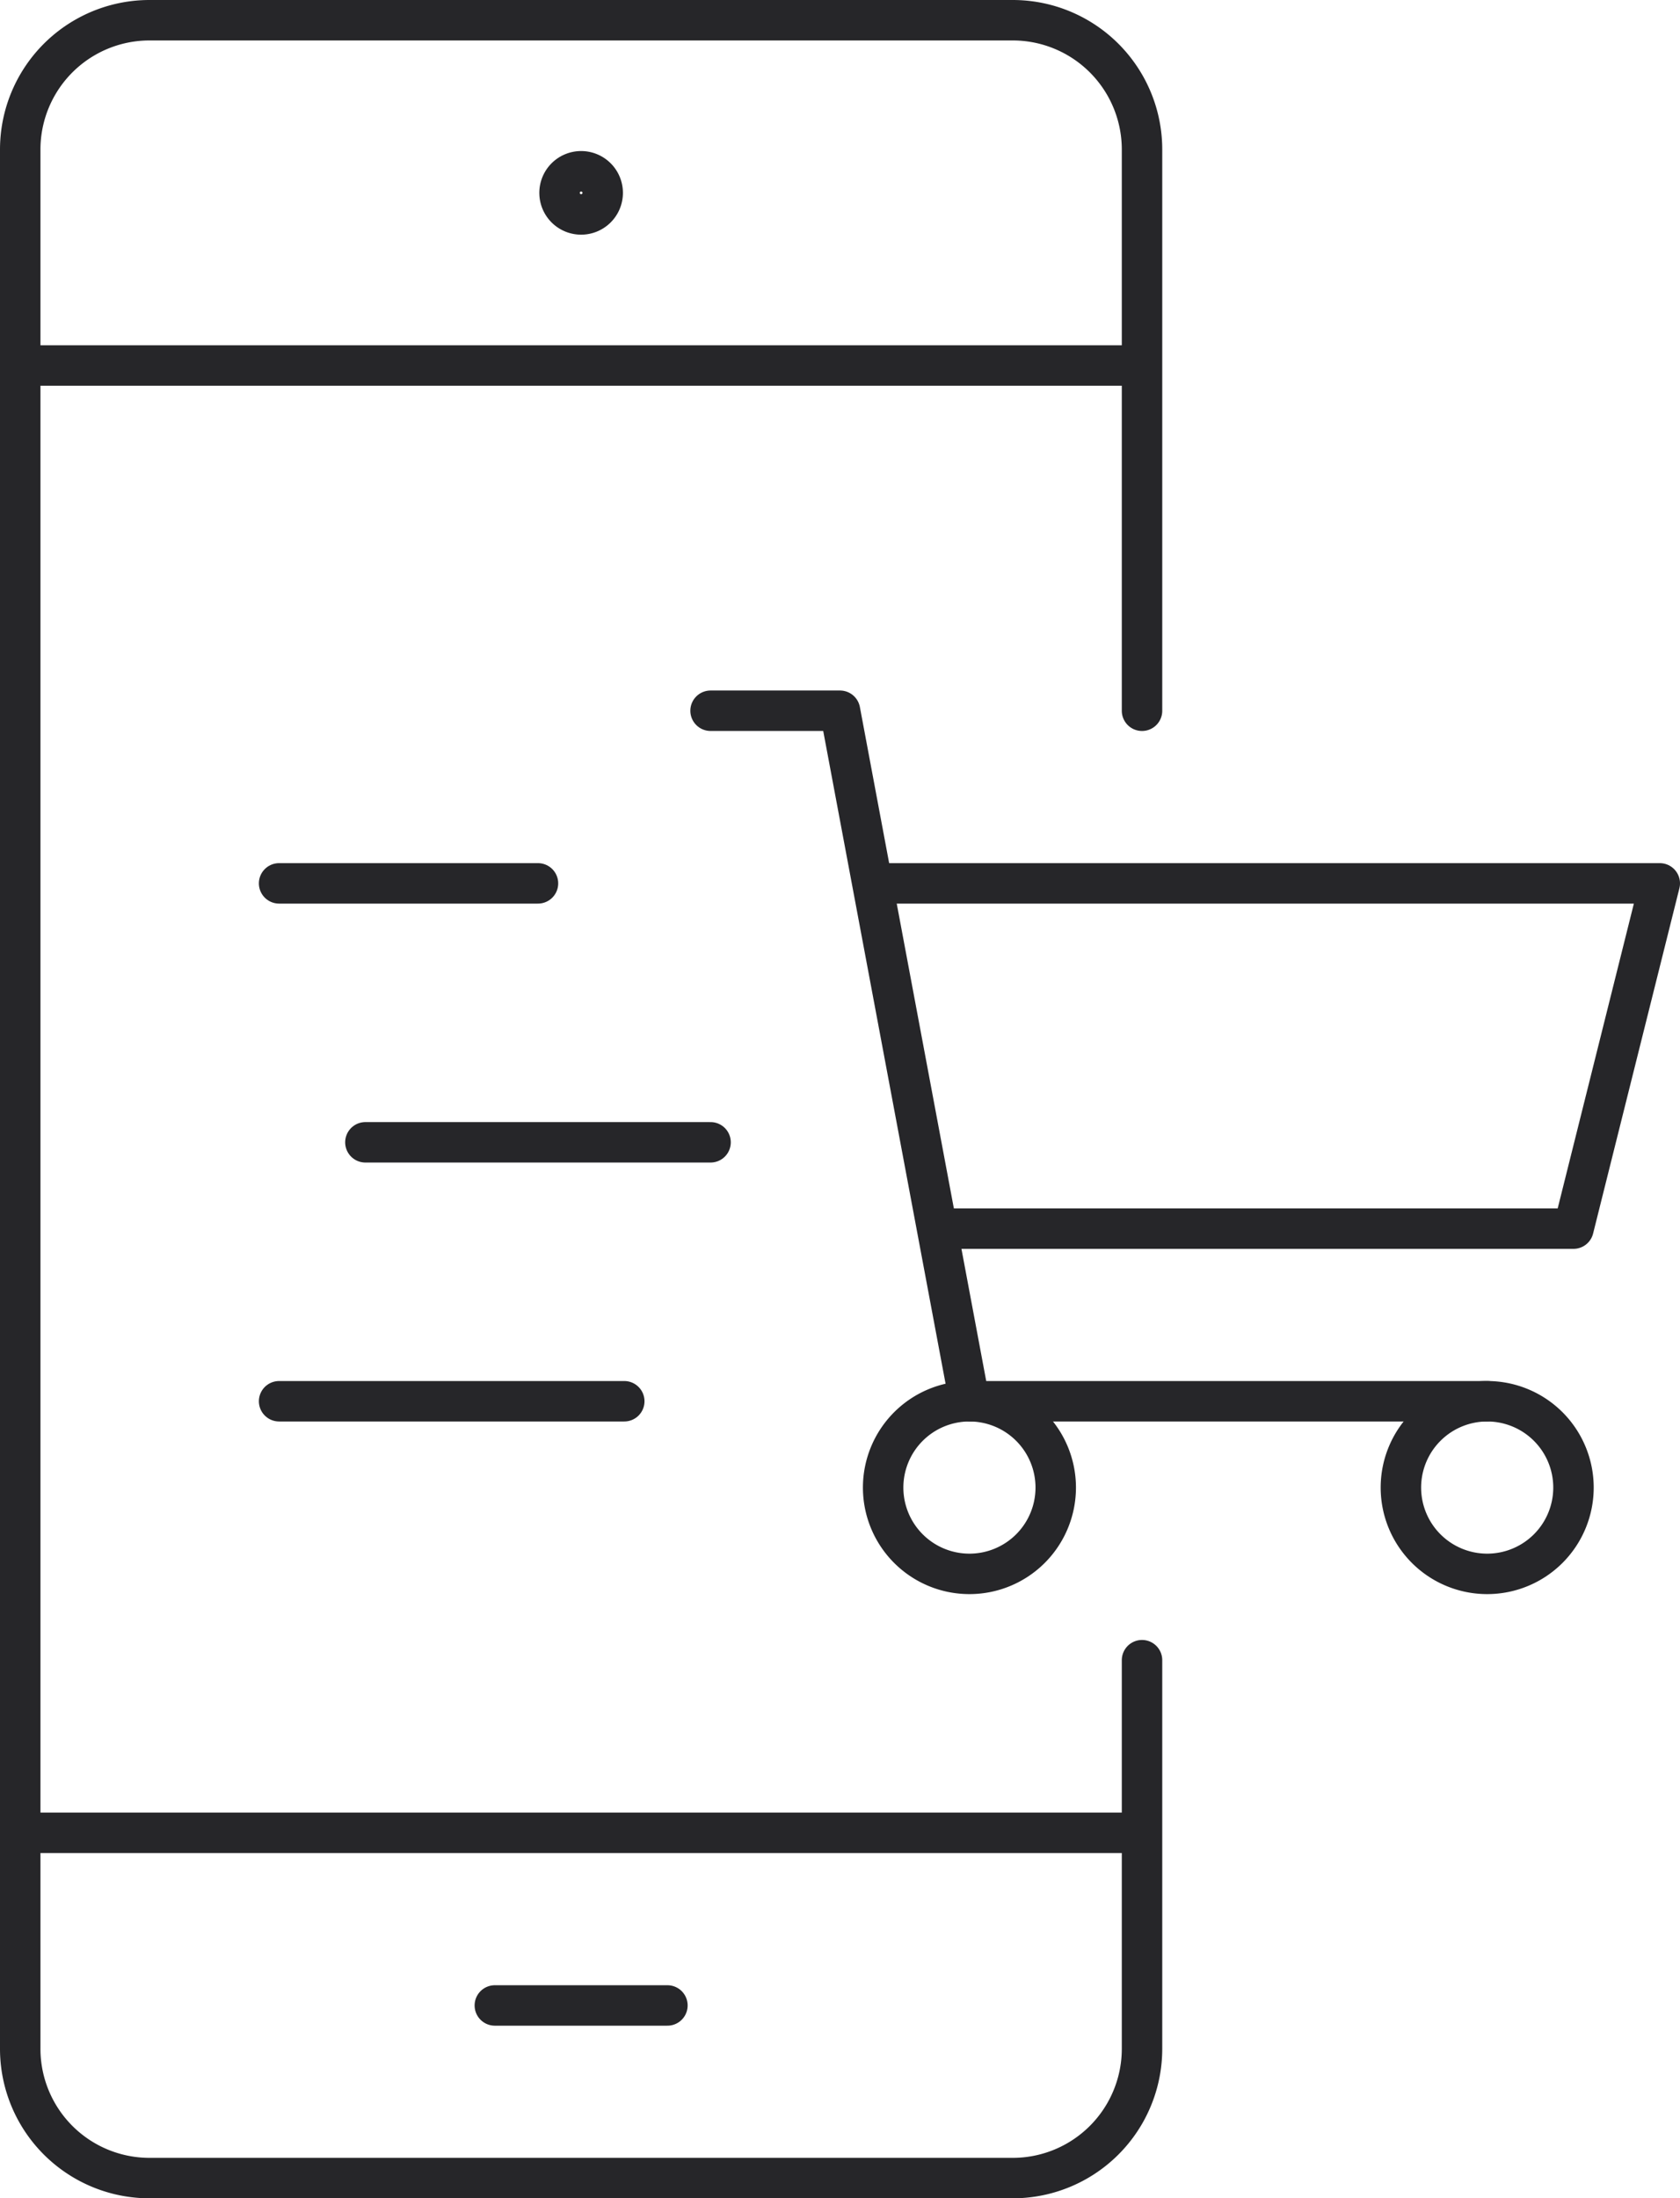 <svg xmlns="http://www.w3.org/2000/svg" width="62.3" height="81.5" viewBox="0 0 62.3 81.5"><defs><style>.a,.b,.c{fill:none;stroke:#262629;stroke-width:1.5px;}.a,.b{stroke-linejoin:round;}.b{stroke-linecap:round;}</style></defs><g transform="translate(-0.73 -0.75)"><path class="a" d="M1.48,9.5h41.6" transform="translate(0 4.8)"/><path class="b" d="M12.48,47.5h6.4" transform="translate(6.6 27.6)"/><path class="c" d="M14.78,6.6a.8.8,0,1,0-.8-.8A.8.8,0,0,0,14.78,6.6Z" transform="translate(7.5 2.1)"/><path class="a" d="M43.08,43.5H1.48" transform="translate(0 25.2)"/><path class="b" d="M43.08,27.1V6.3a4.794,4.794,0,0,0-4.8-4.8h-32a4.794,4.794,0,0,0-4.8,4.8V76.7a4.794,4.794,0,0,0,4.8,4.8h32a4.794,4.794,0,0,0,4.8-4.8V62.3" transform="translate(0 0)"/><path class="b" d="M7.48,21.5h9.6" transform="translate(3.6 12)"/><path class="b" d="M7.48,33.5h12.8" transform="translate(3.6 19.2)"/><path class="b" d="M9.48,27.5h12.8" transform="translate(4.8 15.6)"/><path class="b" d="M24.68,39.9a3.2,3.2,0,1,0-3.2-3.2A3.2,3.2,0,0,0,24.68,39.9Z" transform="translate(12 19.2)"/><path class="b" d="M36.68,39.9a3.2,3.2,0,1,0-3.2-3.2A3.2,3.2,0,0,0,36.68,39.9Z" transform="translate(19.2 19.2)"/><path class="b" d="M17.48,17.5h4.8l4.8,25.6h19.2" transform="translate(9.6 9.6)"/><path class="a" d="M23.63,34.3h23.6l3.2-12.8H21.23" transform="translate(11.85 12)"/></g></svg>